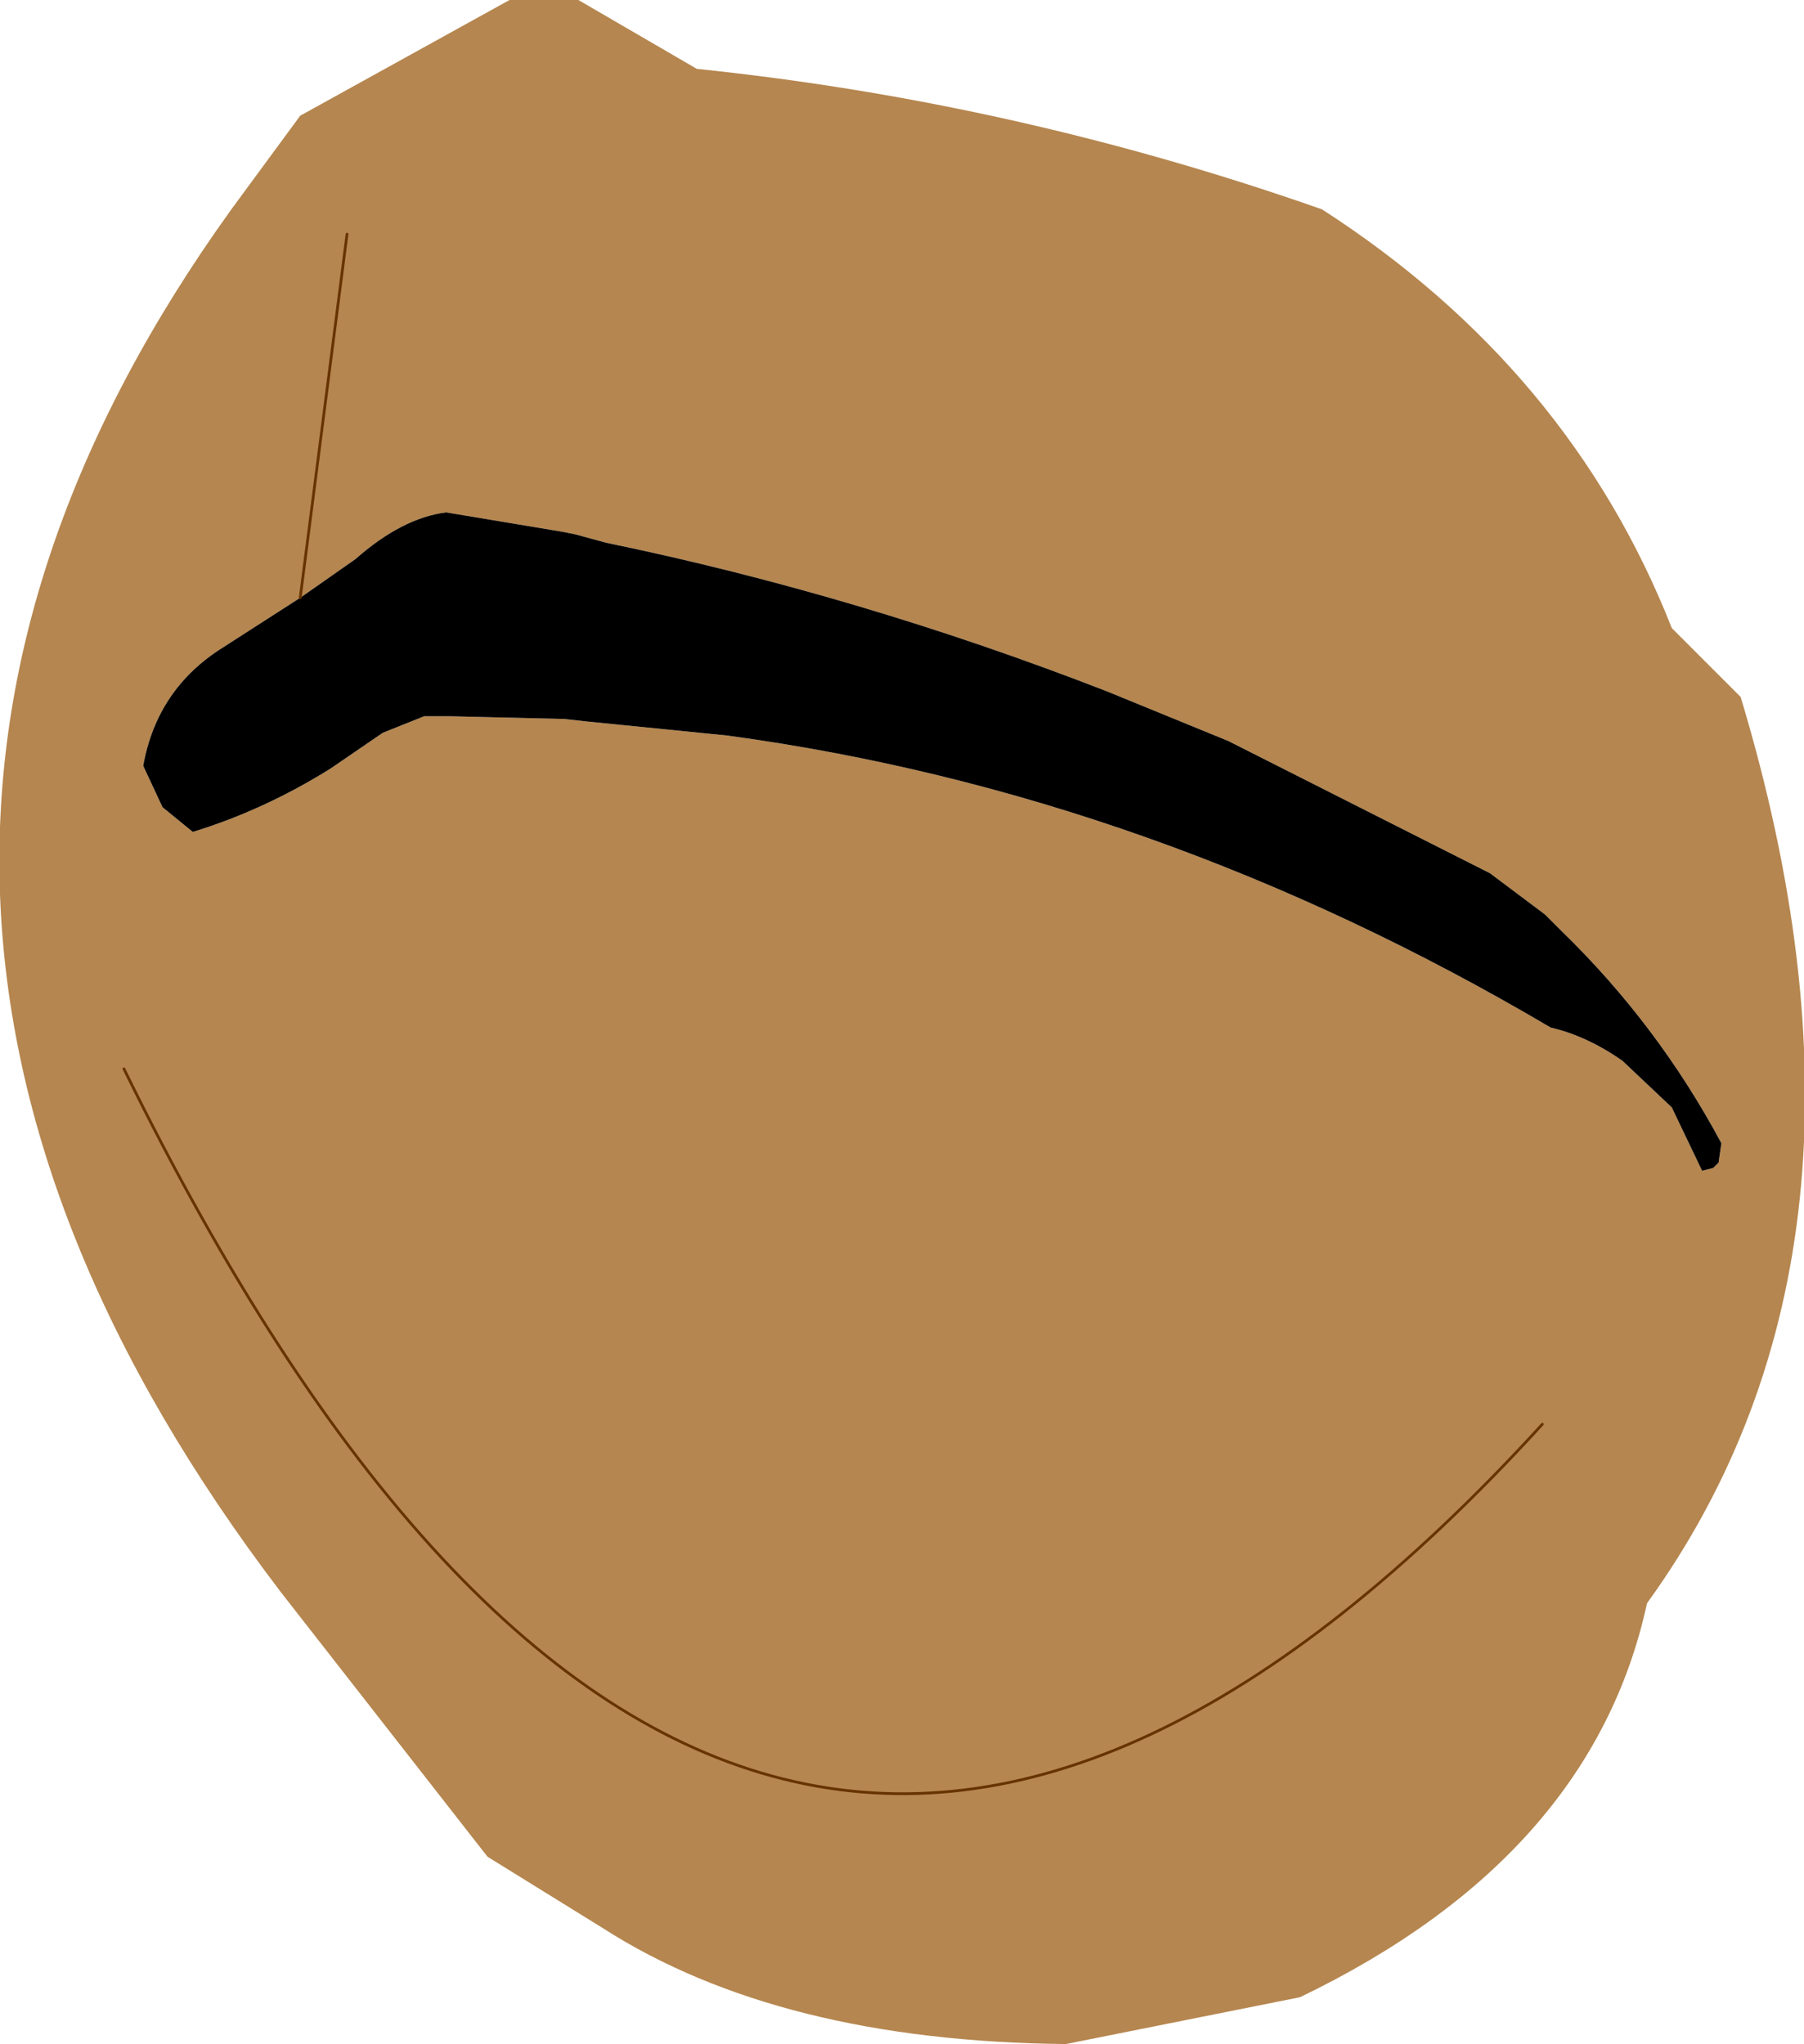 <?xml version="1.0" encoding="UTF-8" standalone="no"?>
<svg xmlns:xlink="http://www.w3.org/1999/xlink" height="37.1px" width="32.75px" xmlns="http://www.w3.org/2000/svg">
  <g transform="matrix(1.0, 0.0, 0.0, 1.0, 16.35, 18.55)">
    <path d="M-10.9 -7.7 L-12.3 -6.8 Q-13.5 -6.05 -13.75 -4.65 L-13.4 -3.9 -12.85 -3.45 Q-11.55 -3.85 -10.35 -4.6 L-9.4 -5.25 -8.65 -5.55 -8.2 -5.55 -6.1 -5.5 -5.65 -5.45 -5.15 -5.4 -3.15 -5.2 Q4.6 -4.15 11.8 0.1 12.45 0.25 13.1 0.7 L14.0 1.55 14.55 2.7 14.75 2.65 14.85 2.55 14.9 2.2 Q13.75 0.05 12.0 -1.65 L11.7 -1.95 10.7 -2.7 5.95 -5.1 3.75 -6.0 Q-0.75 -7.75 -5.35 -8.7 L-5.9 -8.85 -6.15 -8.9 -8.25 -9.25 Q-9.05 -9.15 -9.9 -8.4 L-10.9 -7.7 -10.05 -14.3 -10.9 -7.7 M14.0 -7.15 L15.25 -5.9 Q18.25 4.05 13.55 10.55 12.55 15.15 7.25 17.7 L3.0 18.55 Q-2.2 18.5 -5.4 16.45 L-7.5 15.15 -11.25 10.35 Q-21.0 -2.45 -12.15 -14.75 L-10.9 -16.45 -7.1 -18.55 -5.85 -18.55 -3.7 -17.3 Q2.1 -16.7 7.65 -14.75 12.15 -11.85 14.0 -7.15 M11.65 7.3 Q-3.05 23.4 -14.1 0.85 -3.05 23.4 11.65 7.3" fill="#b5864f" fill-rule="evenodd" stroke="none"/>
    <path d="M-10.9 -7.7 L-9.9 -8.4 Q-9.05 -9.15 -8.25 -9.25 L-6.15 -8.9 -5.9 -8.85 -5.35 -8.7 Q-0.75 -7.75 3.75 -6.0 L5.95 -5.1 10.7 -2.7 11.7 -1.95 12.0 -1.65 Q13.75 0.05 14.9 2.2 L14.85 2.55 14.75 2.65 14.55 2.7 14.0 1.55 13.1 0.7 Q12.45 0.25 11.8 0.1 4.6 -4.15 -3.15 -5.2 L-5.15 -5.4 -5.65 -5.45 -6.1 -5.5 -8.2 -5.55 -8.65 -5.55 -9.4 -5.25 -10.35 -4.6 Q-11.55 -3.85 -12.85 -3.45 L-13.4 -3.9 -13.75 -4.65 Q-13.5 -6.05 -12.3 -6.8 L-10.9 -7.7" fill="#000000" fill-rule="evenodd" stroke="none"/>
    <path d="M-10.9 -7.7 L-10.05 -14.3 M-14.1 0.85 Q-3.05 23.4 11.65 7.3" fill="none" stroke="#663300" stroke-linecap="round" stroke-linejoin="round" stroke-width="0.05"/>
  </g>
</svg>
